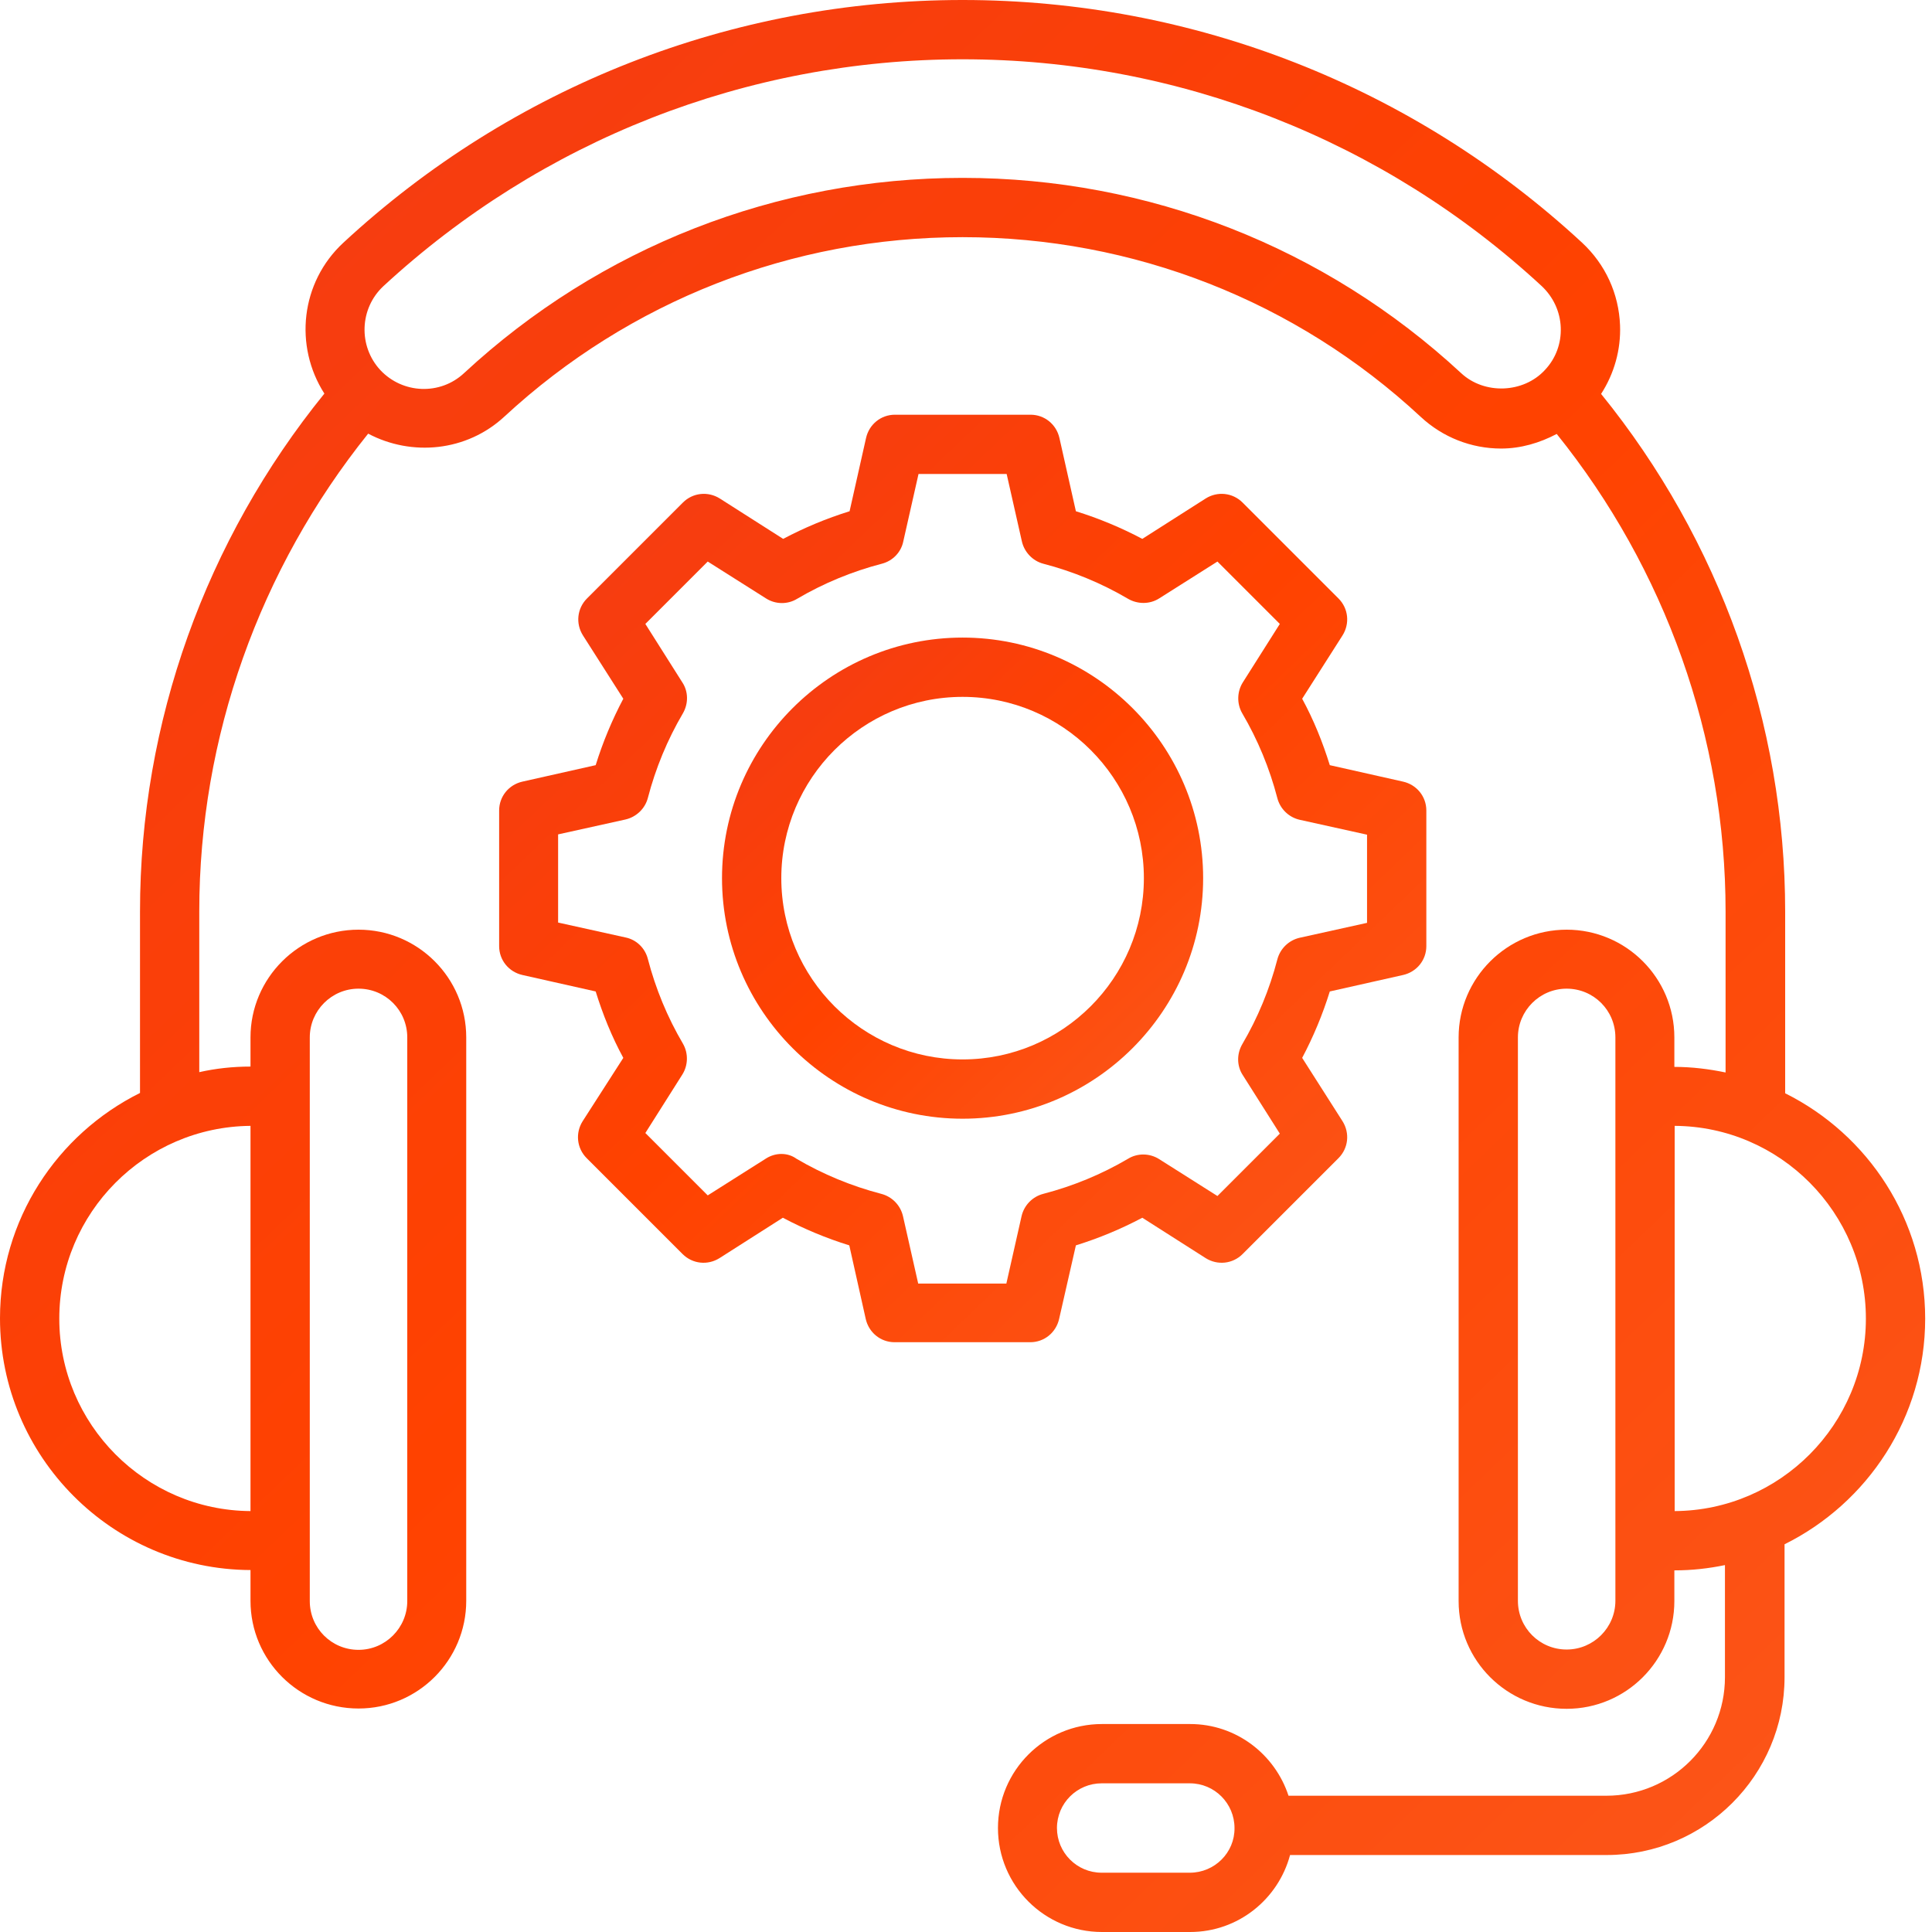 <svg width="90" height="90" viewBox="0 0 90 90" fill="none" xmlns="http://www.w3.org/2000/svg">
<path d="M89.682 61.427C89.682 56.828 87.021 52.852 83.16 50.929V42.469C83.16 33.663 80.109 25.161 74.585 18.35C75.193 17.41 75.511 16.297 75.468 15.154C75.41 13.679 74.788 12.32 73.703 11.308C65.823 4.02 55.57 0 44.841 0C34.111 0 23.859 4.02 15.993 11.308C13.997 13.159 13.694 16.123 15.111 18.335C9.587 25.146 6.522 33.649 6.522 42.455V50.914C2.661 52.837 0 56.814 0 61.412C0 67.862 5.235 73.111 11.669 73.139V74.571C11.669 77.347 13.925 79.589 16.701 79.589C19.478 79.589 21.719 77.333 21.719 74.571V48.326C21.719 45.55 19.463 43.308 16.701 43.308C13.925 43.308 11.669 45.564 11.669 48.326V49.685C10.845 49.685 10.05 49.772 9.283 49.945V42.455C9.283 34.343 12.089 26.506 17.15 20.201C19.174 21.271 21.734 21.04 23.498 19.405C29.325 14.012 36.902 11.048 44.841 11.048C52.78 11.048 60.371 14.012 66.184 19.42C67.211 20.374 68.541 20.895 69.929 20.895C70.84 20.895 71.722 20.635 72.518 20.215C77.579 26.506 80.384 34.357 80.384 42.469V49.96C79.618 49.801 78.822 49.7 77.998 49.7V48.326C77.998 45.55 75.742 43.308 72.98 43.308C70.204 43.308 67.948 45.564 67.948 48.326V74.585C67.948 77.362 70.204 79.603 72.98 79.603C75.757 79.603 77.998 77.347 77.998 74.585V73.154C78.808 73.154 79.589 73.067 80.355 72.908V78.128C80.355 81.179 77.882 83.652 74.831 83.652H60.024C59.388 81.714 57.58 80.312 55.44 80.312H51.334C48.658 80.312 46.489 82.481 46.489 85.156C46.489 87.831 48.658 90 51.334 90H55.44C57.682 90 59.547 88.467 60.096 86.414H74.846C79.415 86.414 83.131 82.698 83.131 78.128V71.939C87.007 70.016 89.682 66.025 89.682 61.427ZM14.431 48.326C14.431 47.082 15.443 46.056 16.701 46.056C17.959 46.056 18.972 47.068 18.972 48.326V74.585C18.972 75.829 17.959 76.856 16.701 76.856C15.443 76.856 14.431 75.844 14.431 74.585V48.326ZM11.669 70.392C6.753 70.363 2.762 66.343 2.762 61.427C2.762 56.496 6.753 52.49 11.669 52.447V70.392ZM68.064 17.381C61.73 11.51 53.488 8.286 44.841 8.286C36.194 8.286 27.951 11.51 21.618 17.381C20.505 18.422 18.755 18.35 17.714 17.236C16.687 16.123 16.745 14.373 17.858 13.332C25.233 6.522 34.806 2.762 44.841 2.762C54.876 2.762 64.463 6.522 71.824 13.332C72.359 13.838 72.677 14.518 72.706 15.255C72.735 15.993 72.474 16.701 71.968 17.236C70.97 18.321 69.148 18.393 68.064 17.381ZM75.251 74.571C75.251 75.815 74.238 76.841 72.98 76.841C71.722 76.841 70.71 75.829 70.71 74.571V48.326C70.71 47.082 71.722 46.056 72.98 46.056C74.238 46.056 75.251 47.068 75.251 48.326V74.571ZM55.426 87.238H51.319C50.162 87.238 49.237 86.298 49.237 85.156C49.237 83.999 50.177 83.074 51.319 83.074H55.426C56.583 83.074 57.508 84.013 57.508 85.156C57.523 86.298 56.583 87.238 55.426 87.238ZM78.013 70.392V52.447C82.929 52.476 86.92 56.496 86.92 61.427C86.92 66.343 82.929 70.363 78.013 70.392Z" fill="url(#paint0_linear_807_1231)"/>
<path d="M40.329 61.441C40.474 62.078 41.023 62.526 41.674 62.526H47.993C48.644 62.526 49.193 62.078 49.338 61.441L50.119 58.014C51.189 57.682 52.23 57.248 53.213 56.727L56.163 58.607C56.713 58.954 57.421 58.882 57.884 58.419L62.352 53.951C62.815 53.488 62.887 52.78 62.54 52.23L60.66 49.28C61.181 48.297 61.615 47.256 61.947 46.186L65.36 45.419C65.996 45.275 66.444 44.725 66.444 44.075V37.755C66.444 37.105 65.996 36.555 65.36 36.411L61.947 35.644C61.615 34.574 61.195 33.533 60.66 32.55L62.54 29.6C62.887 29.05 62.815 28.342 62.352 27.879L57.884 23.411C57.421 22.948 56.713 22.876 56.163 23.223L53.213 25.103C52.23 24.582 51.189 24.148 50.119 23.816L49.352 20.403C49.208 19.767 48.658 19.319 48.008 19.319H41.688C41.038 19.319 40.488 19.767 40.344 20.403L39.577 23.816C38.507 24.148 37.466 24.582 36.483 25.103L33.533 23.223C32.983 22.876 32.275 22.948 31.812 23.411L27.344 27.879C26.881 28.342 26.809 29.05 27.156 29.6L29.036 32.55C28.515 33.533 28.081 34.574 27.749 35.644L24.336 36.411C23.7 36.555 23.252 37.105 23.252 37.755V44.075C23.252 44.725 23.7 45.275 24.336 45.419L27.749 46.186C28.081 47.256 28.501 48.297 29.036 49.28L27.142 52.23C26.795 52.78 26.867 53.488 27.33 53.951L31.798 58.419C32.261 58.882 32.969 58.954 33.519 58.607L36.468 56.727C37.452 57.248 38.493 57.682 39.563 58.014L40.329 61.441ZM35.688 53.965L32.969 55.686L30.063 52.78L31.783 50.061C32.058 49.627 32.072 49.063 31.812 48.615C31.089 47.386 30.54 46.056 30.178 44.667C30.048 44.161 29.643 43.771 29.137 43.67L25.999 42.976V38.869L29.137 38.175C29.643 38.059 30.048 37.669 30.178 37.177C30.54 35.789 31.089 34.459 31.812 33.23C32.072 32.781 32.072 32.217 31.783 31.784L30.063 29.065L32.969 26.159L35.688 27.879C36.121 28.154 36.685 28.169 37.134 27.894C38.363 27.171 39.693 26.621 41.081 26.26C41.587 26.13 41.978 25.725 42.079 25.219L42.788 22.081H46.894L47.603 25.219C47.718 25.725 48.109 26.13 48.6 26.26C49.989 26.621 51.319 27.171 52.548 27.894C52.996 28.154 53.56 28.154 53.994 27.879L56.713 26.159L59.619 29.065L57.898 31.784C57.624 32.217 57.609 32.781 57.869 33.23C58.592 34.459 59.142 35.789 59.503 37.177C59.634 37.683 60.038 38.074 60.545 38.189L63.682 38.883V42.99L60.545 43.684C60.038 43.8 59.634 44.19 59.503 44.696C59.142 46.085 58.592 47.415 57.869 48.644C57.609 49.092 57.609 49.656 57.898 50.09L59.619 52.809L56.713 55.715L53.994 53.994C53.56 53.72 52.996 53.705 52.548 53.98C51.319 54.703 49.989 55.252 48.6 55.614C48.094 55.744 47.704 56.149 47.588 56.655L46.88 59.793H42.773L42.065 56.655C41.949 56.149 41.558 55.744 41.052 55.614C39.664 55.252 38.334 54.703 37.105 53.98C36.685 53.676 36.121 53.691 35.688 53.965Z" fill="url(#paint1_linear_807_1231)"/>
<path d="M56.047 40.908C56.047 34.733 51.015 29.701 44.841 29.701C38.666 29.701 33.634 34.733 33.634 40.908C33.634 47.082 38.666 52.114 44.841 52.114C51.015 52.114 56.047 47.082 56.047 40.908ZM36.396 40.908C36.396 36.252 40.185 32.463 44.841 32.463C49.497 32.463 53.286 36.252 53.286 40.908C53.286 45.564 49.497 49.352 44.841 49.352C40.185 49.352 36.396 45.564 36.396 40.908Z" fill="url(#paint2_linear_807_1231)"/>
<defs>
<linearGradient id="paint0_linear_807_1231" x1="6.5" y1="-3" x2="92" y2="86" gradientUnits="userSpaceOnUse">
<stop stop-color="#F33B16"/>
<stop offset="0.493" stop-color="#FF4200"/>
<stop offset="1" stop-color="#FB571B"/>
</linearGradient>
<linearGradient id="paint1_linear_807_1231" x1="26.382" y1="17.879" x2="67.424" y2="60.737" gradientUnits="userSpaceOnUse">
<stop stop-color="#F33B16"/>
<stop offset="0.493" stop-color="#FF4200"/>
<stop offset="1" stop-color="#FB571B"/>
</linearGradient>
<linearGradient id="paint2_linear_807_1231" x1="35.259" y1="28.954" x2="56.548" y2="51.194" gradientUnits="userSpaceOnUse">
<stop stop-color="#F33B16"/>
<stop offset="0.493" stop-color="#FF4200"/>
<stop offset="1" stop-color="#FB571B"/>
</linearGradient>
</defs>
</svg>
